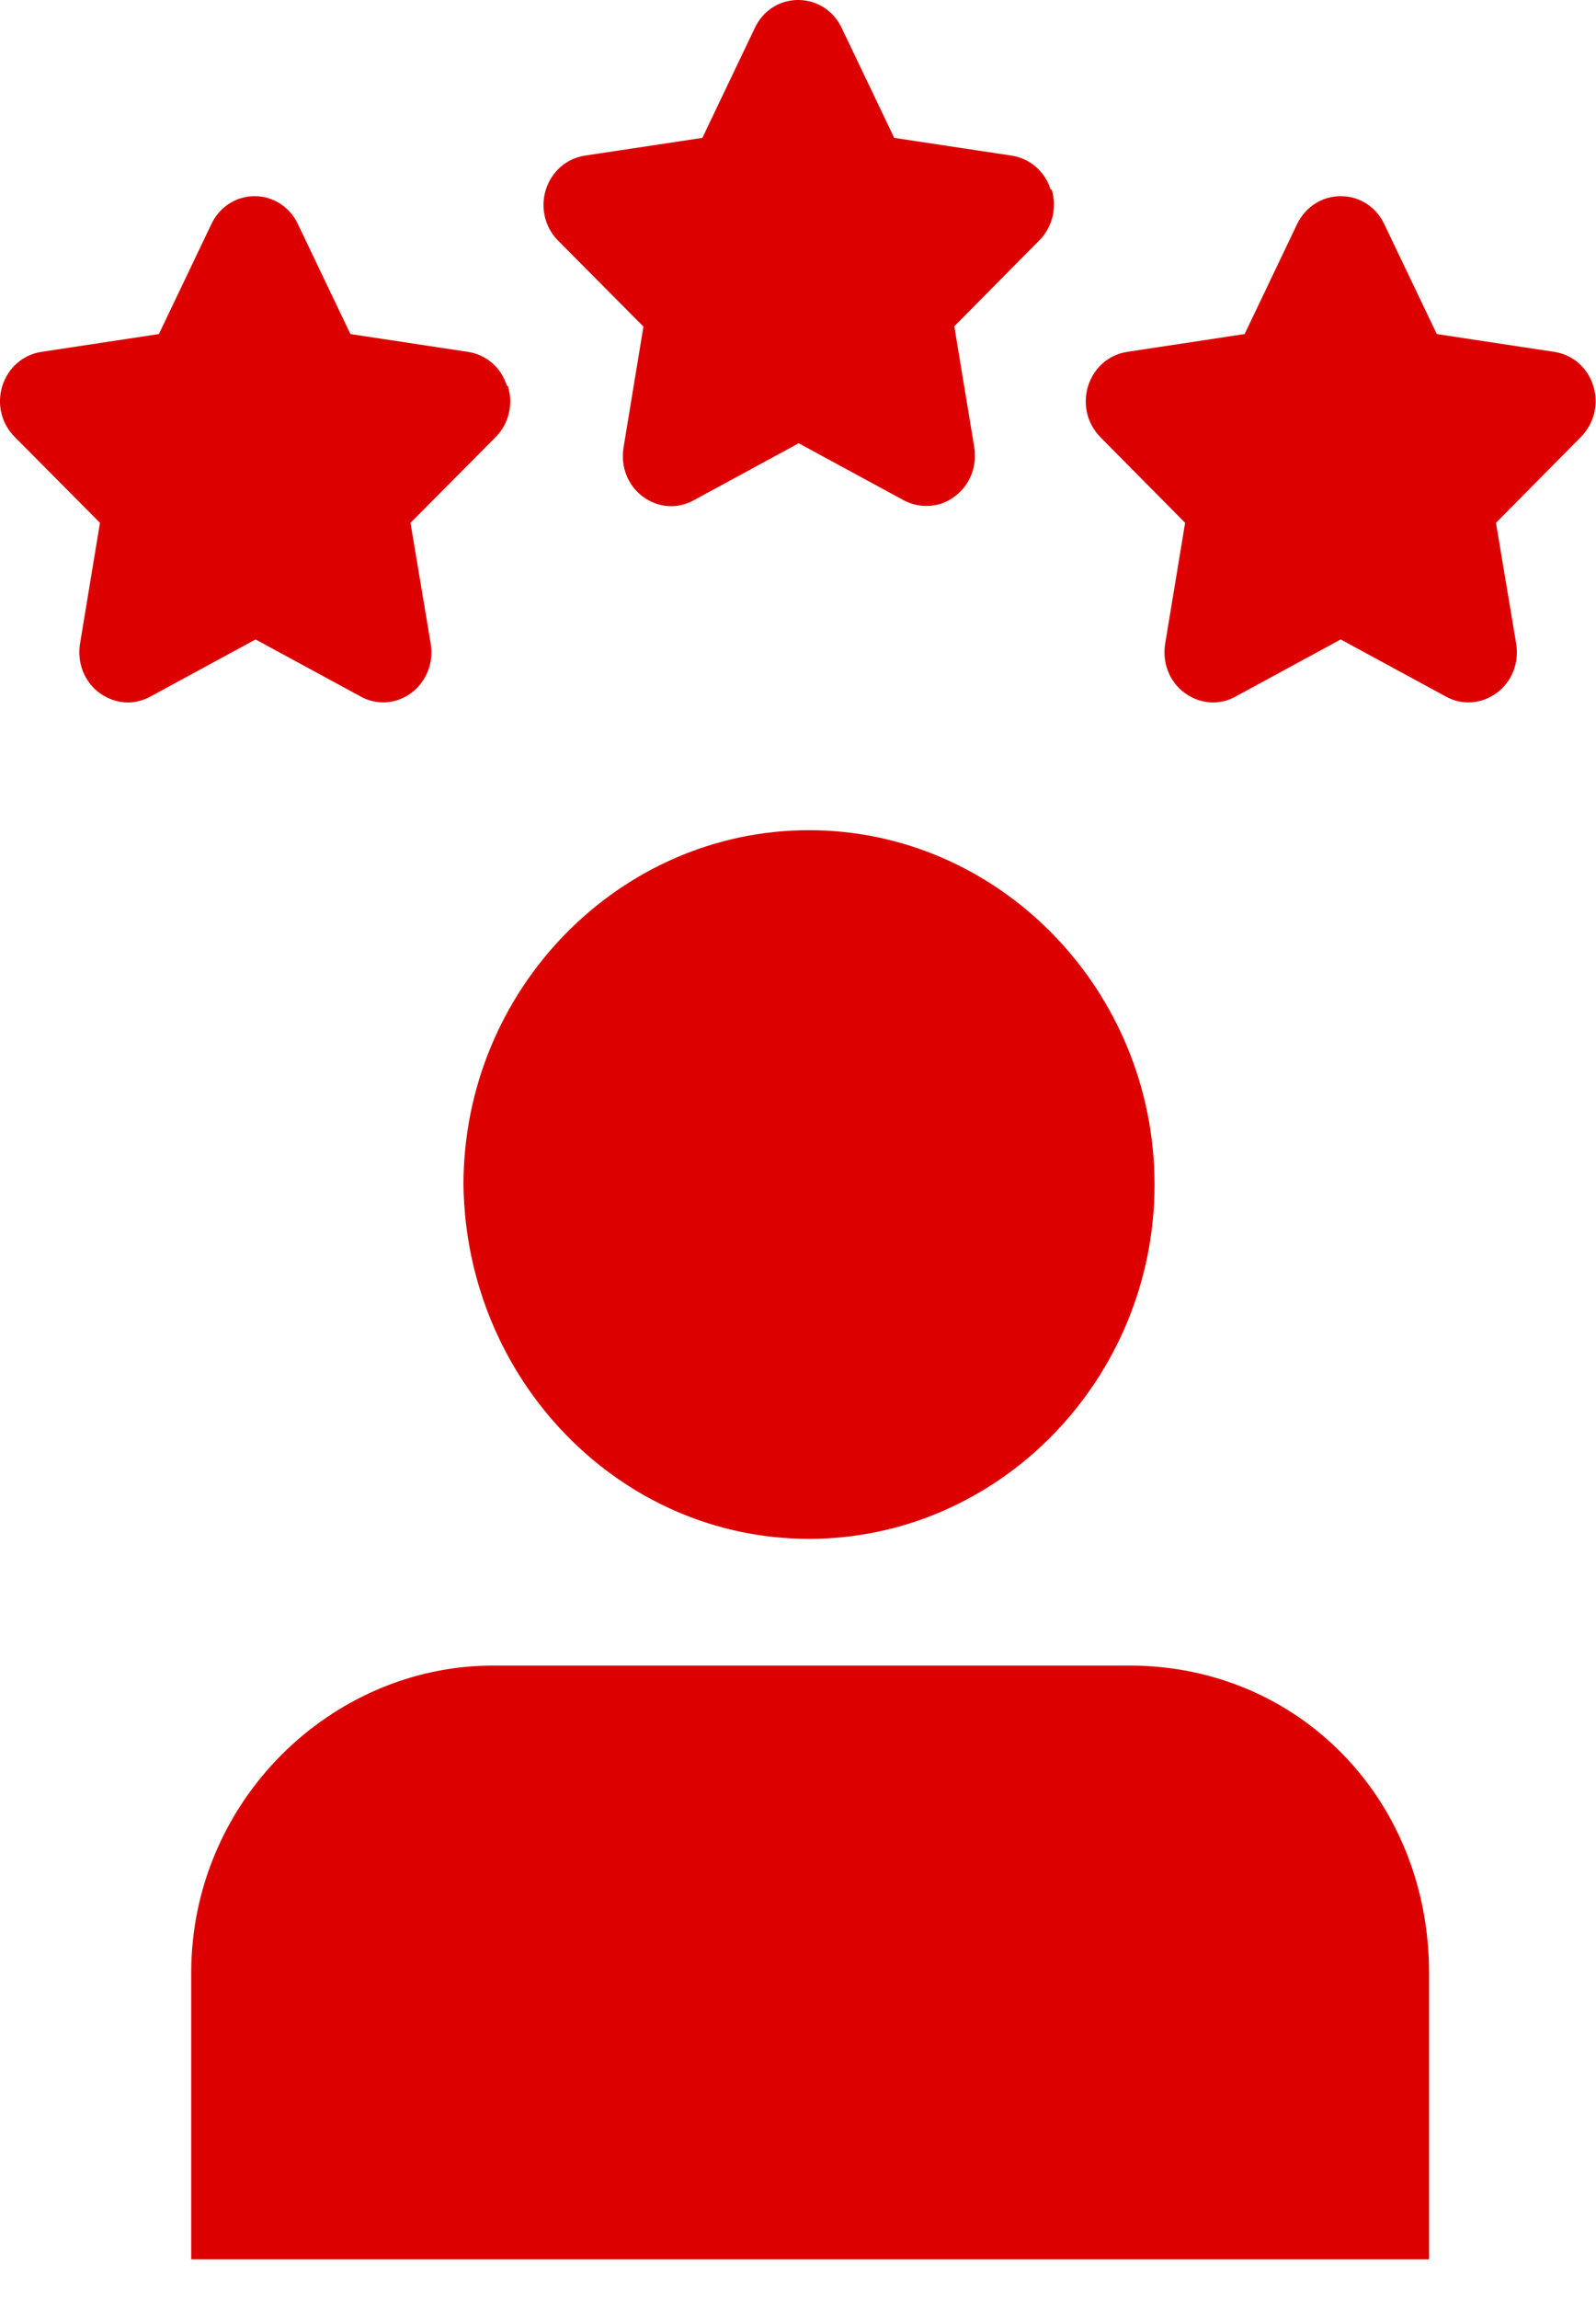 <svg width="25" height="36" viewBox="0 0 25 36" fill="none" xmlns="http://www.w3.org/2000/svg">
<path d="M2.995 30.895V35.378H22.385V30.895C22.385 28.176 20.342 26.081 17.69 26.081H7.726C5.181 26.081 2.995 28.213 2.995 30.895Z" fill="#DD0000"/>
<path d="M12.672 24.097C15.647 24.097 18.085 21.598 18.085 18.549C18.085 15.499 15.647 13 12.672 13C9.698 13 7.26 15.499 7.26 18.549C7.296 21.598 9.698 24.097 12.672 24.097Z" fill="#DD0000"/>
<path d="M7.94 6.042C7.85 5.754 7.618 5.554 7.33 5.51L5.489 5.231L4.665 3.507C4.538 3.238 4.277 3.072 3.989 3.072C3.7 3.072 3.44 3.238 3.312 3.507L2.489 5.231L0.648 5.51C0.359 5.554 0.127 5.759 0.037 6.042C-0.053 6.33 0.023 6.633 0.231 6.843L1.566 8.187L1.253 10.082C1.206 10.38 1.32 10.673 1.556 10.849C1.689 10.946 1.845 11 2.001 11C2.119 11 2.242 10.971 2.356 10.907L4.003 10.013L5.65 10.907C5.905 11.049 6.213 11.024 6.445 10.849C6.677 10.673 6.795 10.38 6.747 10.082L6.43 8.187L7.765 6.843C7.973 6.633 8.044 6.325 7.954 6.042H7.94Z" fill="#DD0000"/>
<path d="M16.458 2.97C16.368 2.682 16.131 2.481 15.848 2.437L14.007 2.159L13.183 0.435C13.056 0.166 12.795 0 12.502 0C12.208 0 11.953 0.166 11.825 0.435L11.002 2.159L9.161 2.437C8.872 2.481 8.64 2.687 8.55 2.97C8.461 3.258 8.536 3.561 8.745 3.771L10.079 5.114L9.767 7.009C9.719 7.307 9.833 7.6 10.069 7.776C10.306 7.952 10.609 7.976 10.864 7.835L12.511 6.941L14.158 7.835C14.272 7.893 14.39 7.923 14.513 7.923C14.669 7.923 14.825 7.874 14.958 7.771C15.194 7.595 15.308 7.302 15.261 7.004L14.948 5.109L16.278 3.766C16.486 3.556 16.562 3.248 16.472 2.965L16.458 2.97Z" fill="#DD0000"/>
<path d="M24.957 6.042C24.867 5.754 24.635 5.554 24.346 5.51L22.506 5.231L21.682 3.507C21.555 3.238 21.294 3.072 21.001 3.072C20.707 3.072 20.452 3.238 20.319 3.507L19.496 5.231L17.655 5.51C17.366 5.554 17.135 5.759 17.045 6.042C16.955 6.33 17.03 6.633 17.234 6.843L18.564 8.187L18.251 10.082C18.204 10.38 18.318 10.673 18.554 10.849C18.687 10.946 18.843 11 18.999 11C19.117 11 19.24 10.971 19.354 10.907L21.001 10.013L22.648 10.907C22.903 11.049 23.211 11.024 23.447 10.849C23.684 10.673 23.797 10.38 23.75 10.082L23.433 8.187L24.763 6.843C24.971 6.633 25.047 6.325 24.957 6.042Z" fill="#DD0000"/>
</svg>
